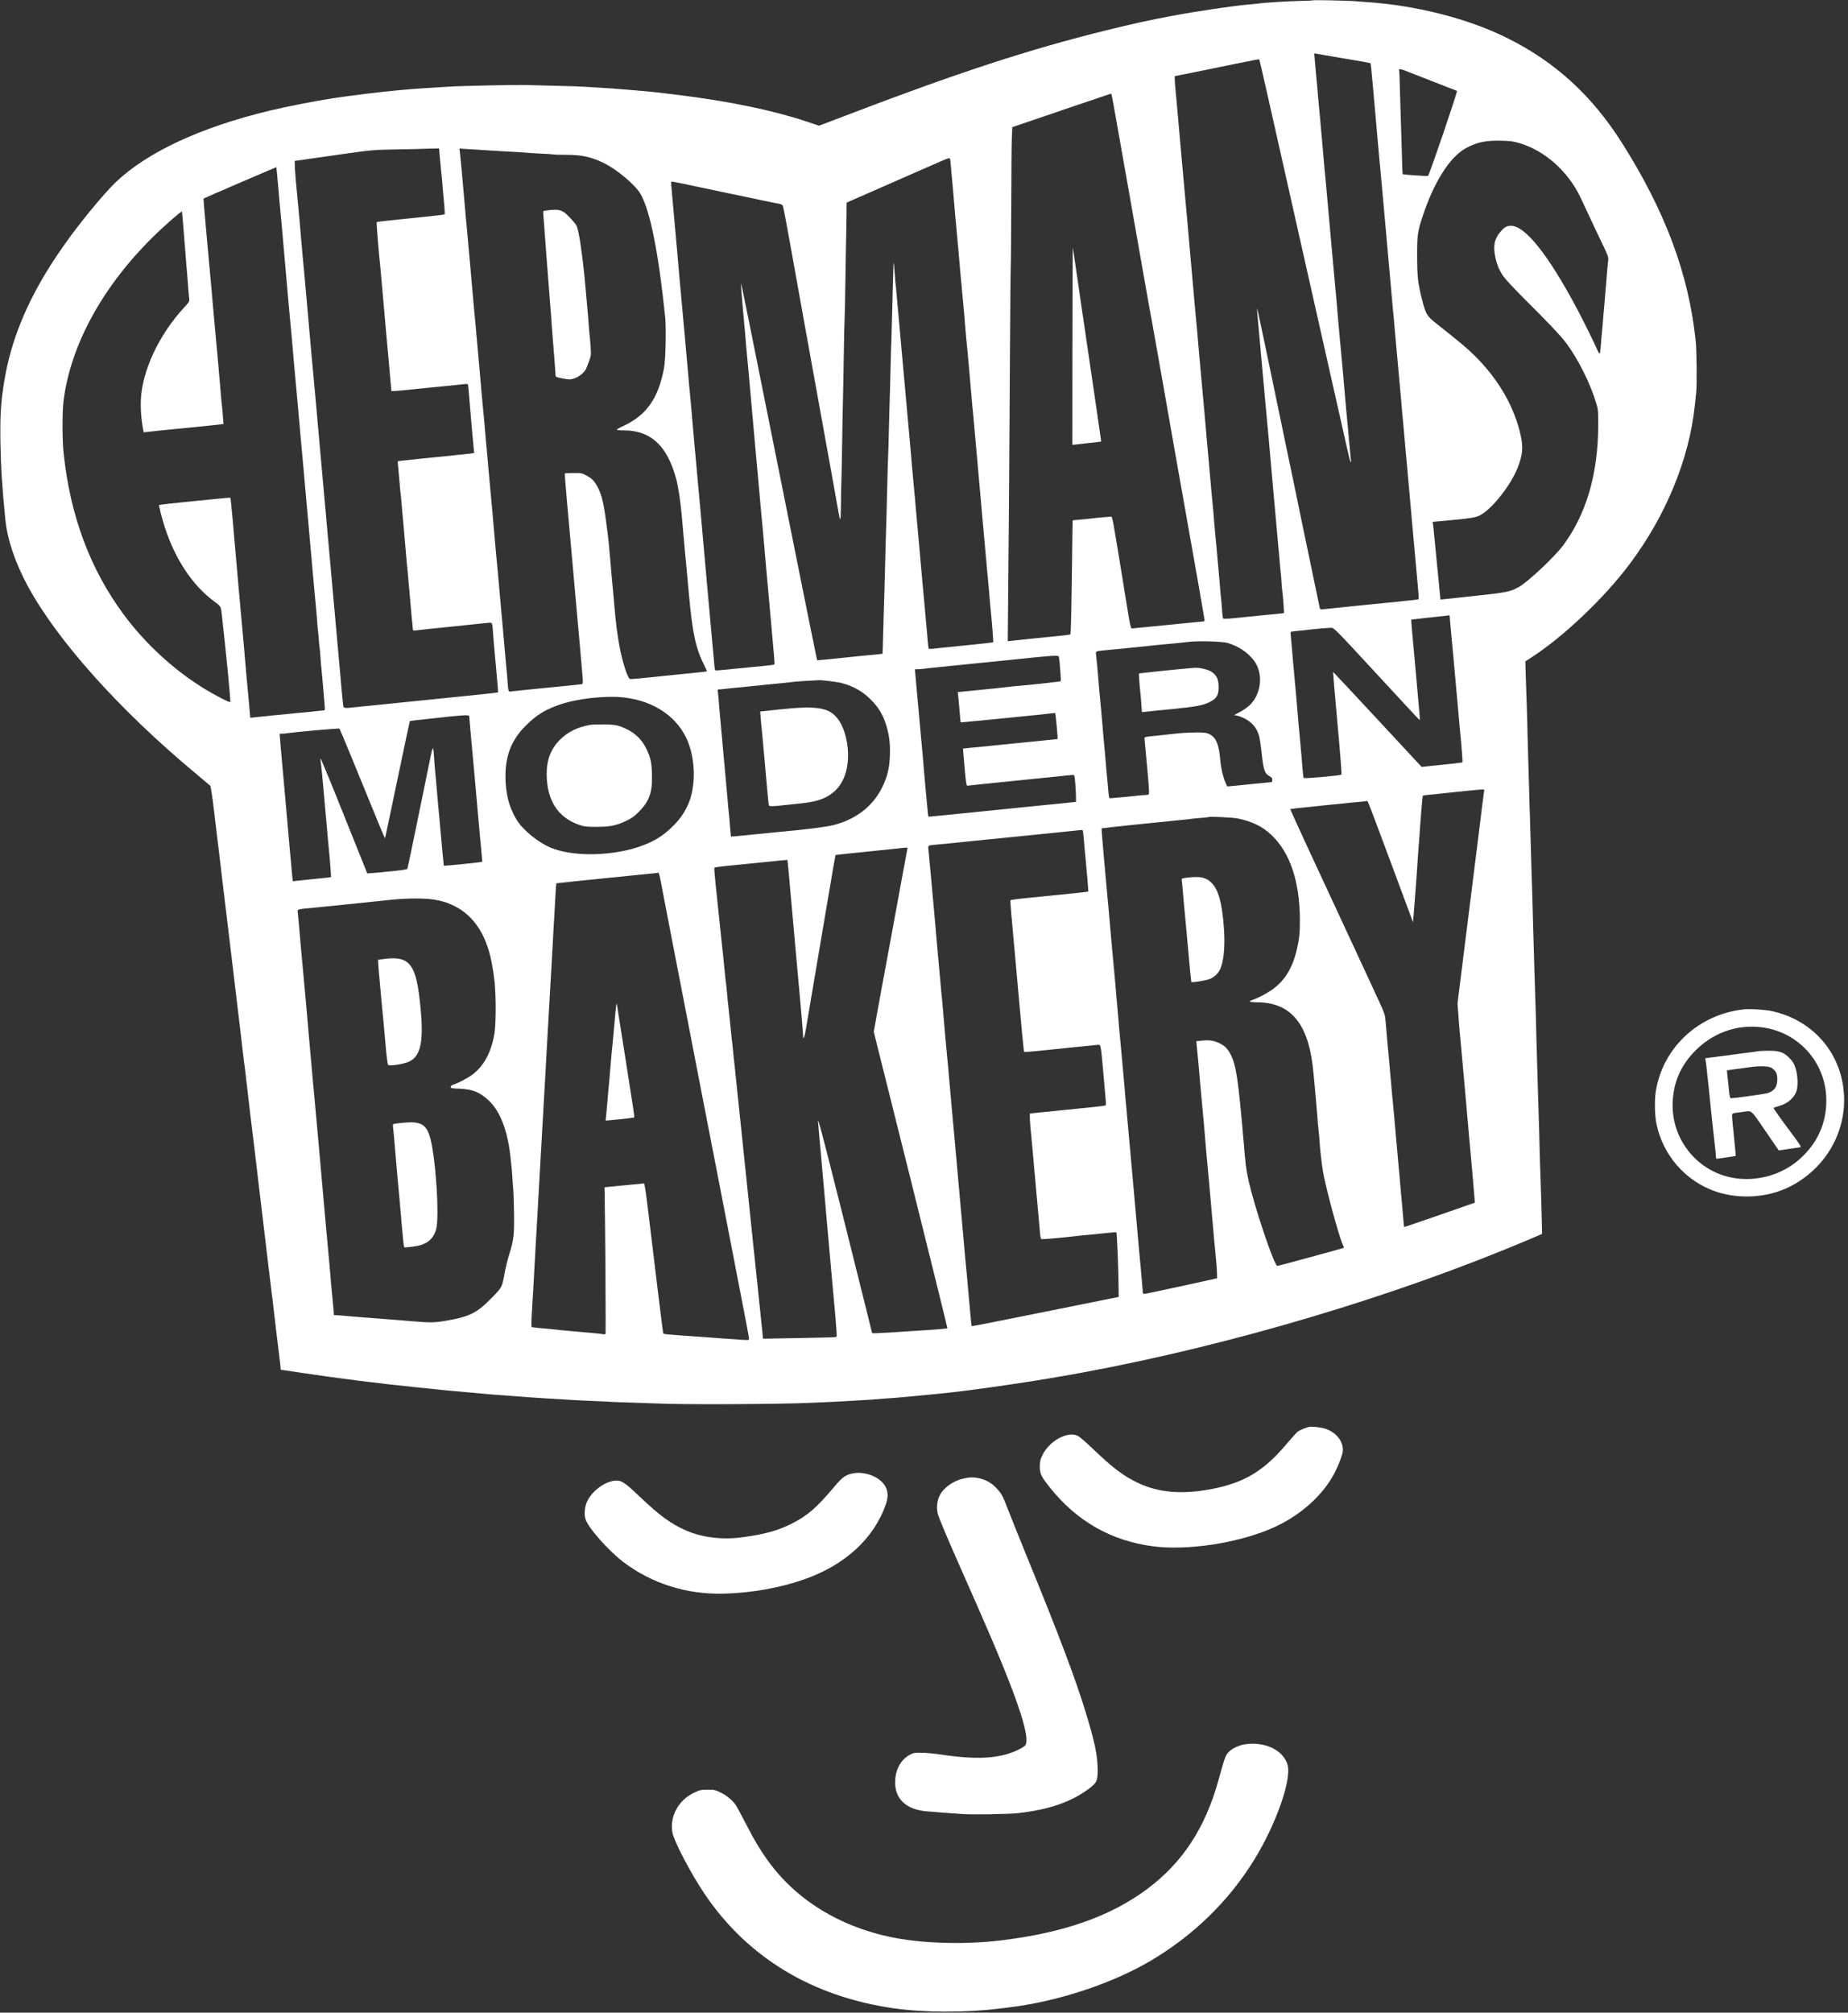 <?xml version="1.0" encoding="utf-8"?>
<!-- Generator: Adobe Illustrator 25.0.1, SVG Export Plug-In . SVG Version: 6.00 Build 0)  -->
<svg version="1.1" id="Layer_1" xmlns="http://www.w3.org/2000/svg" xmlns:xlink="http://www.w3.org/1999/xlink" x="0px" y="0px"
	 viewBox="0 0 2292 2496" style="enable-background:new 0 0 2292 2496;" xml:space="preserve">
<rect x="0" y="0" width="2292" height="2496" fill="#333333" stroke="none"/>
<style type="text/css">
	.st0{fill:#fff;}
</style>
<g transform="translate(0,2496) scale(0.1,-0.1)">
	<path class="st0" d="M16279,24956c-2-3-65-6-139-7c-155-3-454-21-545-34c-16-2-61-7-100-10c-192-16-657-85-953-141
		c-291-54-492-99-817-179c-965-238-1847-527-3241-1060l-325-124l-162,54c-415,138-962,251-1597,329c-300,37-306,37-575,60
		c-203,17-284,23-430,31c-60,3-135,8-165,10s-165,7-300,10s-308,8-385,10c-130,5-799-9-980-20c-293-18-416-26-460-30
		c-27-3-104-10-170-15c-193-17-595-66-815-100c-192-29-577-104-770-151c-862-207-1526-516-1919-893c-146-141-445-504-622-756
		c-96-137-117-168-179-265c-307-483-495-949-575-1429c-44-267-54-414-50-756c4-299,21-577,61-970c25-252,121-537,280-831
		c364-671,1132-1530,2069-2311c99-83,185-156,192-162s27-137,48-316c20-168,38-318,40-335c2-16,9-70,15-120c5-49,26-220,45-380
		c60-498,63-527,131-1090c81-680,80-672,99-830c8-71,22-188,30-260c9-71,17-141,20-155c2-14,18-146,35-295c33-289,34-296,50-425
		c16-125,33-272,65-540c2-19,8-73,14-120c30-244,62-512,111-930c23-190,43-358,45-375c5-31,36-296,80-670c15-121,28-230,30-243
		s7-54,11-91l6-69l42-5c22-4,131-20,241-36c448-67,950-130,1400-176c83-8,173-17,200-20c28-3,70-7,95-10s68-7,95-10
		c28-3,154-14,280-25c127-11,253-22,280-25c28-2,118-9,200-15c83-6,173-12,200-15c28-3,127-9,220-15c202-12,315-19,410-25
		c39-2,138-7,220-10c83-3,175-8,205-10s154-7,275-10c121-4,252-8,290-10c301-16,1547-11,1955,9c74,3,185,9,245,11c61,3,144,7,185,10
		s118,7,170,10s120,8,150,10c30,3,87,7,125,10c39,2,104,7,145,10c72,6,341,31,425,40c22,2,69,7,105,10c432,42,1201,155,1775,261
		c1855,342,3901,952,5560,1657l150,64v49c-1,93-17,639-20,689c-2,28-6,172-10,320c-3,149-8,313-10,365s-7,201-10,330s-8,282-10,340
		s-7,213-10,345s-7,303-10,380c-7,197-22,700-30,990c-9,338-15,557-20,685c-2,69-7,222-10,340s-8,271-10,340c-3,69-7,224-10,345
		s-8,272-10,335s-7,225-10,360s-7,297-10,360s-8,208-11,321l-6,207l73,47c401,259,903,736,1221,1160c449,598,738,1301,808,1965
		c6,58,13,130,17,160c10,95,7,520-6,640c-86,832-378,1613-921,2468c-368,578-818,990-1404,1284c-489,246-1139,412-1766,453
		c-52,4-113,8-134,10C16738,24952,16285,24962,16279,24956z M16669,24235c178-29,325-56,327-58c6-6,12-58,39-372
		c29-333,102-1146,110-1220c5-49,19-214,31-345c3-36,11-130,19-210c7-80,16-181,20-225c3-44,8-96,10-115s6-64,9-100s10-114,16-175
		c6-60,15-164,20-230c6-66,12-136,15-155c2-19,7-71,10-115c4-44,13-150,21-235s17-184,20-220c2-36,7-81,9-100s7-69,10-110
		s10-115,15-165c5-49,12-126,15-170s7-96,10-115c2-19,7-66,10-105c7-80,14-160,20-225c3-25,7-72,9-105c3-33,10-109,16-170
		c5-60,32-364,60-675s59-659,70-774s18-212,15-216c-2-4-42-10-88-14s-95-9-108-11s-96-11-184-19c-159-15-708-71-796-81
		c-44-5-47-3-52,23c-3,15-31,146-61,292s-96,461-146,700c-49,239-106,512-125,605c-20,94-60,285-89,425s-120,578-202,972
		s-150,715-153,713c-2-2,2-55,8-117c9-90,55-601,86-953c11-120,16-181,20-215c2-19,7-69,10-110s8-91,10-110s7-66,10-105
		c3-38,8-90,10-115c3-25,9-101,15-170s24-271,40-450c35-381,36-398,50-555c6-66,12-138,15-160c2-22,7-76,10-120c4-44,8-90,10-102
		s7-68,10-125c4-57,9-105,10-108c3-5,17-179,19-235l1-29l-220-22c-121-12-290-29-374-38c-111-11-157-13-162-5c-3,6-10,58-13,115
		c-4,57-9,114-11,127c-2,12-6,58-10,102c-3,44-8,100-10,125c-3,25-14,149-25,275c-11,127-22,248-25,270c-2,22-9,99-15,170
		c-10,127-16,193-25,285c-3,25-7,72-10,105c-7,84-31,351-60,675c-26,287-31,349-40,453c-3,34-8,82-10,107c-3,25-14,149-25,275
		c-11,127-22,253-25,280c-2,28-9,106-15,175s-12,141-15,160c-4,38-11,118-20,220c-3,36-9,112-15,170c-23,255-49,544-85,960
		c-11,120-36,398-40,440c-7,68-33,368-80,900c-3,30-10,102-15,159c-6,57-10,120-10,140v37l238,47c130,27,365,74,522,107
		c157,32,286,57,288,55c3-2,143-617,317-1395c58-256,127-566,155-690c51-227,374-1660,455-2020c24-107,67-296,95-420s63-280,78-347
		c15-68,30-123,35-123s6,8,3,18c-2,9-8,58-11,107c-4,50-8,97-10,105c-1,8-6,56-9,105c-4,50-11,126-16,170s-11,116-15,160
		c-3,44-8,96-10,115s-7,69-10,110s-8,95-10,120c-10,108-16,178-20,220c-2,25-7,74-10,110s-8,85-10,110s-7,72-10,105s-9,107-15,165
		c-5,58-14,164-20,235c-6,72-13,148-15,170c-3,22-9,94-15,160s-12,140-15,165c-2,25-7,74-10,110s-8,85-10,110c-9,96-16,173-35,395
		c-11,127-22,250-25,275c-2,25-7,77-10,115c-4,39-8,86-10,105s-7,64-10,100s-12,142-20,235c-8,94-18,199-21,235s-7,81-9,100
		s-7,69-10,110s-8,91-10,110c-3,19-9,94-15,165c-6,72-13,150-16,175c-6,58-24,263-24,273c0,4,10,5,23,2
		C16335,24292,16491,24265,16669,24235z M17760,23954c168-65,307-119,310-121c10-8-345-1052-359-1055c-20-4-309,16-314,22
		c-3,3-8,131-11,285c-4,154-9,314-11,355s-7,201-11,355c-3,154-8,283-11,288c-13,21,12,25,55,8C17434,24081,17592,24019,17760,23954
		z M13812,23653c15-82,101-569,192-1083s181-1025,200-1135c48-273,65-367,82-455c13-69,217-1224,284-1610c16-91,59-331,95-535
		c175-983,262-1478,271-1540c6-39,5-41-22-43c-40-3-279-27-579-57c-137-14-263-26-279-27c-37-4-24-63-131,597
		c-132,812-128,790-149,788c-133-11-175-15-196-18c-31-4-113-13-205-21c-38-3-71-7-71-8c-1,0-5-237-8-526c-8-622-14-881-21-888
		c-2-3-87-13-187-23c-187-18-441-45-536-55l-53-6l5,563c8,752,15,1726,22,3024c4,589,8,1073,10,1076c2,4,5,323,6,710s4,771,7,853
		l6,149l610,208c336,114,613,208,616,208C13784,23800,13798,23734,13812,23653z M18844,23185c314-92,599-345,756-669
		c26-56,74-157,106-226c31-69,100-213,151-320c84-173,94-200,89-235c-3-22-13-125-21-230c-9-104-17-212-20-240c-2-27-7-81-10-120
		c-3-38-8-88-10-110s-7-78-10-125c-4-47-8-95-10-106c-2-12-6-67-10-123s-11-104-15-106c-4-3-17,17-28,43c-44,101-169,354-250,507
		c-359,675-646,1035-821,1035c-54,0-84-18-135-79c-67-80-85-154-67-272c17-107,52-199,107-276c26-37,143-162,259-278
		c281-278,453-460,519-548c146-195,300-502,372-743c25-83,27-101,26-279c-2-602-146-1097-433-1486c-109-147-449-466-559-523
		c-120-62-126-63-770-131c-80-9-156-17-170-18l-25-2l-26,270c-15,149-30,304-34,345c-3,41-8,89-10,105c-2,17-6,62-10,100
		c-3,39-8,86-11,106l-5,37l73,7c420,38,465,45,527,82c147,85,367,366,451,576c65,162,74,257,40,409c-78,352-272,690-565,982
		c-96,95-176,163-486,408c-112,89-124,110-170,285c-53,206-62,288-63,538c-1,256,5,308,61,480c141,437,340,755,543,867
		c132,74,251,99,445,93C18729,23213,18773,23207,18844,23185z M5459,22967c8-84,15-159,16-167c2-8,6-53,10-100c3-47,13-154,21-239
		c8-84,12-156,9-159c-3-4-104-16-223-28c-517-53-615-64-620-69c-5-4,28-413,44-545c2-19,15-165,29-325c37-414,50-570,82-917l27-308
		h26c28,0,245,21,470,45c80,8,195,20,255,25c61,6,129,13,152,16c31,5,44,3,47-7c3-8,12-102,20-209c22-262,35-416,41-470
		c2-25,7-73,10-107l6-61l-38-6c-21-3-65-8-98-11s-78-8-100-10c-22-3-177-19-345-35c-168-17-316-33-330-35s-28-4-32-4c-5-1-6-16-3-33
		c2-18,6-62,9-98c16-188,26-299,31-330c2-19,7-71,10-115s8-98,11-120c2-22,13-146,24-275s22-255,24-280c3-25,8-74,11-110
		s8-85,10-110c3-25,14-151,25-280s22-251,25-270c2-19,4-46,5-59c0-22,3-23,48-18c41,6,252,28,397,42c28,3,136,14,240,25
		c105,11,213,23,242,25c61,7,59,11,68-125c3-52,13-165,21-250c7-85,16-184,20-220c3-36,9-110,15-164c5-55,7-101,5-103
		c-4-4-251-30-1381-144c-165-16-338-34-385-39c-142-16-148-15-154,23c-4,29-29,286-41,442c-3,33-23,258-45,500s-57,643-80,890
		c-22,248-42,473-45,500c-3,28-19,203-35,390c-48,541-58,654-100,1120c-22,242-42,463-45,490c-3,28-14,154-25,280
		c-11,127-22,255-25,285c-7,68-10,109-35,390c-11,124-22,245-25,270c-5,55-13,145-20,225c-6,73-23,270-30,345c-3,30-7,78-10,105
		c-3,28-7,75-10,105c-2,30-9,102-15,160s-11,138-13,179l-2,75l160,23c88,12,306,43,485,69c315,44,334,46,630,51c168,3,306,6,307,7
		c1,0,48,2,105,3l104,2L5459,22967z M5885,23106c55-4,138-9,185-12c47-2,112-6,145-9c33-2,116-7,185-10c69-4,134-8,145-10
		c12-2,86-6,165-10c80-4,154-9,165-11c11-3,76-4,145-4c198-1,307-24,465-100c166-80,398-275,462-390c118-210,223-738,303-1525
		c14-139,5-524-14-628c-72-382-217-587-513-724c-40-18-73-37-73-42s44-9,98-9c325-3,525-190,636-592c27-97,54-275,71-460
		c3-36,8-85,10-110c3-25,12-126,20-225c9-99,17-196,20-215c2-19,9-91,15-160s12-145,15-170c2-25,7-72,10-105c44-483,84-666,191-879
		c19-38,33-70,32-71c-2-2-28-5-58-9c-233-24-366-38-500-51c-85-9-208-21-273-28c-64-7-121-10-126-7c-29,19-90,208-124,385
		c-28,142-51,319-67,520c-6,72-13,148-15,170c-3,22-16,171-30,330c-28,324-27,321-61,570c-31,236-63,349-124,443
		c-31,49-52,68-107,99c-67,37-70,38-170,37c-57,0-105-2-107-5c-3-3,8-149,24-325c16-175,40-452,55-614c40-458,94-1059,100-1120
		c9-95,34-381,41-467c5-66,4-83-7-87c-8-2-88-11-179-20s-277-28-415-41c-137-14-264-27-282-30c-38-7-39-4-48,120c-3,50-8,106-10,125
		s-9,91-15,160s-22,247-35,395c-14,149-31,349-40,445c-8,96-17,198-20,225c-7,67-43,462-55,605c-17,201-21,244-25,280
		c-2,19-7,69-10,110s-10,116-15,165c-5,50-12,124-15,165s-10,118-15,170s-17,178-25,280c-9,102-17,201-20,220c-2,19-6,67-10,105
		c-3,39-8,93-11,120c-2,28-13,151-24,275s-22,250-25,280c-17,188-26,282-30,335c-3,33-8,80-10,105s-7,74-10,110s-8,85-10,110
		c-3,25-14,153-25,285s-23,258-25,280c-7,68-14,147-20,220c-3,39-13,140-21,225c-7,85-16,184-19,220s-8,88-10,115
		c-3,28-12,127-20,220c-9,94-18,191-21,217l-6,47l43-4C5765,23113,5830,23109,5885,23106z M11795,22885c4-55,8-106,10-115
		c2-14,7-72,21-235c5-70,32-368,39-440c3-27,14-151,25-275s22-247,24-275c3-27,8-79,11-115s8-85,10-110s7-72,10-105s9-107,15-165
		c5-58,12-141,15-185s8-96,10-115s7-62,10-95s14-157,25-275c10-118,22-249,25-290s10-118,15-170c6-52,17-171,25-265
		c8-93,17-195,20-225s23-257,45-505c22-247,42-475,45-505s18-206,35-390s32-355,35-380c2-25,7-79,10-120s8-91,10-110
		c12-106,37-421,34-424c-2-3-51-9-109-15s-125-14-150-16c-25-3-135-14-245-25s-221-22-247-26c-25-3-48-1-51,3c-2,4-7,49-11,98
		c-4,50-13,160-22,245c-8,85-19,207-24,270s-12,135-15,160s-14,151-25,280s-23,258-25,285c-3,28-16,176-30,330
		c-13,154-29,327-35,385c-5,58-12,132-15,165c-20,228-26,296-30,345c-17,187-106,1176-111,1230c-3,36-9,108-14,160
		c-10,100-11,115-35,385c-8,94-17,188-20,210c-2,22-7,83-11,135c-3,52-8,97-10,99s-5-40-5-95c-1-54-3-117-4-139s-5-179-9-350
		c-4-170-9-346-11-390s-7-192-10-330c-3-137-7-306-10-375c-2-69-7-235-10-370s-7-292-10-350s-7-208-10-335c-7-294-14-541-20-730
		c-3-82-7-253-10-380c-3-126-7-286-10-355c-2-69-7-242-11-385c-3-143-7-261-8-262s-53-7-116-13s-131-12-150-14c-32-4-88-10-200-21
		c-25-3-112-12-194-20c-81-9-150-14-152-12s-148,723-324,1603c-575,2873-613,3059-619,3066c-4,4,8-149,25-340c18-191,35-385,38-432
		c4-47,9-101,11-120c3-19,21-215,40-435s37-422,40-450c5-51,50-548,60-665c3-36,8-85,10-110s6-70,9-100s10-111,16-180s13-141,15-160
		s7-66,10-105c5-70,71-807,80-900c3-27,9-104,15-170s13-142,15-170c21-215,34-379,30-385c-2-4-69-13-147-20c-79-7-150-14-158-15
		c-8-2-55-6-105-11c-49-4-92-8-95-9c-8-2-193-19-215-20c-18,0-21,8-26,75c-6,76-16,178-24,260c-3,25-9,101-15,170s-13,143-15,165
		s-7,72-10,110c-3,39-8,93-11,120c-5,62-82,918-89,1000c-9,104-45,498-50,550c-3,28-9,102-15,165c-11,131-16,183-30,330
		c-5,58-14,164-20,235c-6,72-13,148-15,170c-3,22-16,168-30,325c-34,385-35,398-40,450c-3,25-12,124-20,220c-18,204-24,268-30,330
		c-3,25-7,72-10,105c-8,96-64,735-70,790c-2,28-7,79-10,115s-12,135-20,219c-8,85-13,157-10,159c2,2,57-7,122-21s282-60,483-102
		s437-91,525-110s180-37,203-41c31-5,46-13,52-28c5-12,41-199,80-416c131-732,171-954,195-1085c13-71,81-445,150-830
		c70-385,155-857,190-1050c35-192,69-385,76-427c7-43,16-78,20-78s8,80,9,178c0,97,2,224,5,282c2,58,7,283,10,500s8,458,10,535
		s7,320,10,540s8,420,10,445s8,268,11,540c4,272,9,520,10,550s2,123,3,206l1,151l531,233c293,128,579,254,638,280
		c70,31,108,43,112,36C11785,22990,11791,22940,11795,22885z M3435,22815c3-38,10-113,15-165s12-129,15-170s8-91,10-110s7-66,10-105
		c3-38,8-92,11-120c5-55,68-771,84-955c6-63,12-137,15-165c8-77,34-361,50-555c8-96,17-195,20-220c2-25,9-99,15-165s13-140,15-165
		c4-38,20-218,40-450c3-30,16-179,30-330c34-376,94-1051,101-1130c3-36,9-108,14-160s12-126,15-165c4-38,12-135,20-215
		s17-185,20-235c4-49,8-97,10-105c1-8,6-55,9-105c4-49,9-97,11-105s6-60,10-115c3-55,8-113,11-130c2-16,11-109,19-205s18-208,21-247
		c5-59,4-73-7-73c-8,0-50-4-94-9c-44-6-111-12-150-16c-65-5-120-10-205-20c-19-2-66-7-105-10c-38-3-86-8-105-10c-19-3-57-7-85-9
		c-27-3-77-8-111-11l-60-7l-18,204c-10,112-19,214-21,228s-6,61-10,105c-3,44-12,150-20,235s-17,189-20,230c-4,41-13,143-21,225
		c-8,83-23,254-34,380c-19,218-64,737-75,855c-3,30-10,102-15,158c-5,57-11,106-13,108c-2,3-71-2-153-11s-194-20-249-25
		c-292-28-477-49-482-54s40-182,71-276c128-393,340-714,601-910c103-77,94-61,110-210c2-25,9-88,15-140c17-147,17-153,56-538
		c20-200,33-366,30-369c-9-9-206,93-343,179c-369,230-717,552-980,908c-416,563-663,1225-744,2000c-18,162-18,516-1,650
		c89,700,491,1430,1133,2055c121,118,328,299,335,292c1-1,8-67,14-147s13-163,15-185s7-76,10-120s10-132,15-195
		c11-127,17-198,25-310c3-41,8-94,11-118c5-42,2-46-60-113c-318-343-527-794-540-1161c-3-103,6-227,24-325l12-64l47,5
		c67,8,337,35,401,41c82,7,448,44,499,51l43,6l-7,86c-3,48-8,101-10,117c-2,17-6,59-10,95c-41,483-48,560-60,680c-3,25-7,77-10,115
		c-4,39-13,140-21,225c-7,85-16,182-19,215c-6,72-3,44-65,720c-27,296-48,541-46,542c4,5,901,391,903,389
		C3428,22886,3431,22854,3435,22815z M17980,17317c0-11,14-167,45-497c16-178,57-622,65-720c15-167,20-230,25-275
		c13-126,27-317,23-320c-3-3-228-28-450-50l-56-6l-548,590c-302,325-549,589-550,588c-2-2,33-412,50-592c34-371,59-676,53-681
		c-12-13-461-53-468-42c-4,6-10,51-13,102c-4,50-11,136-16,191c-12,121-59,654-66,745c-3,36-9,106-14,155c-5,50-12,124-15,165
		c-4,41-8,91-10,110s-7,73-10,120c-4,47-10,116-14,153s-5,70-2,71c3,2,38,7,76,11c39,3,84,8,100,10c17,2,50,6,75,9
		c74,9,213,20,250,21c34,0,55-21,564-572c290-315,530-573,533-573c6,0,1,64-32,420c-3,30-12,132-20,225c-8,94-17,193-20,220
		c-13,125-34,379-32,381c1,1,92,11,202,23c201,21,254,27,268,30C17977,17329,17980,17324,17980,17317z M15230,16985
		c133-42,233-108,313-205c128-155,109-416-42-564c-26-25-80-64-121-85l-73-39l34-7c103-23,203-94,244-175c34-66,42-106,64-302
		c22-199,37-242,95-273c28-15,36-26,36-47c0-16-6-28-12-28c-7,0-101-9-208-20s-228-23-267-27l-73-6l-20,46c-31,69-57,181-65,277
		c-16,190-50,278-125,320c-40,22-58,25-160,27c-63,0-171-5-240-12c-69-8-172-19-230-25c-195-20-189-18-185-43c2-12,6-56,9-97
		c4-41,9-100,12-130c34-356,41-456,30-462c-6-4-29-8-51-9c-22,0-51-2-65-4c-29-5-348-35-366-35c-7,0-14,32-18,93c-4,50-9,106-11,122
		c-2,17-9,89-15,160c-12,148-17,201-35,395c-3,30-10,111-15,180c-6,69-13,143-15,165s-7,72-10,110c-3,39-8,88-11,110
		c-2,22-9,99-14,170c-12,146-18,211-26,272c-6,48-6,48,106,58c83,7,280,27,495,49c77,9,187,20,245,25c58,6,134,13,170,16
		c36,4,97,10,135,15C14866,17015,15167,17005,15230,16985z M13134,16808c9-45,27-290,22-296c-6-5-359-44-511-57c-44-3-91-8-105-10
		c-21-4-318-35-598-62l-63-6l5-46c3-25,11-109,17-186s12-141,14-143c1-2,187,16,411,38c225,23,454,46,509,51s134,14,175,19
		s76,8,77,6c5-5,35-318,30-321c-1-1-101-11-222-23s-353-36-515-52c-162-17-326-33-365-36c-38-4-71-7-71-8c-1,0,8-105,19-232
		c18-200,23-231,36-228c9,2,221,24,471,49s538,54,639,65s192,20,201,20c16,0,19-14,26-107c5-60,9-135,9-168v-60l-215-22
		c-118-12-285-29-370-37s-400-40-699-71s-545-55-546-53c-2,2-6,30-9,63c-13,131-37,397-47,515c-8,106-21,251-44,495
		c-9,97-26,281-30,335c-3,30-9,102-15,160c-5,58-13,140-16,183l-7,77l39,1c22,0,48,2,59,4c18,3,60,8,340,36c55,5,359,36,675,68
		C13137,16839,13128,16838,13134,16808z M10434,16490c157-39,284-115,392-233c76-83,119-156,155-259c45-131,62-253,56-403
		c-5-158-30-263-92-392c-115-238-324-402-602-474c-98-25-343-56-658-84c-27-3-158-16-290-29c-132-14-260-26-285-28l-45-3l-7,75
		c-3,41-9,109-12,150c-4,41-8,91-11,110c-2,19-7,64-9,100c-6,71-29,325-75,830c-17,179-33,361-36,405s-8,97-11,118c-5,35-4,37,23,38
		c15,0,37,2,48,4c11,1,52,6,90,10c39,3,201,19,360,36c160,16,317,32,350,35s71,8,85,10s84,7,155,11c72,3,131,6,132,7
		C10157,16531,10372,16506,10434,16490z M7750,16309c373-46,663-249,783-549c96-242,96-569-1-782c-46-101-100-177-186-264
		c-94-93-177-152-290-204c-346-162-905-192-1217-66c-164,66-361,227-437,358c-92,156-133,323-133,538c1,256,79,450,253,622
		c131,130,234,194,409,256C7156,16298,7515,16337,7750,16309z M5820,16072c0-10,9-115,20-233s27-288,35-379s22-241,30-335
		c9-93,22-246,30-340c14-162,21-232,30-320c2-22,7-74,10-116l7-76l-43-7c-68-10-432-46-435-43c-1,1-9,85-18,187s-19,205-21,230
		c-3,25-9,101-15,170s-13,141-15,160s-7,69-10,110c-6,80-23,270-30,335c-2,22-7,81-10,130c-11,173-15,174-47,20
		c-94-459-122-595-168-820c-100-488-113-550-121-561c-5-6-71-17-146-24c-76-7-146-14-155-16c-9-1-56-6-105-9l-88-7l-285,711
		c-156,391-288,711-293,711c-4,0-6-4-3-8c4-7,30-266,51-517c10-117,45-511,50-560c14-127,33-380,31-383c-2-2-93-12-202-22
		c-110-11-215-22-236-25l-36-5l-6,48c-3,26-8,79-11,117c-3,39-7,90-10,115c-2,25-7,72-10,105c-14,162-36,406-40,455
		c-3,30-19,208-35,395c-17,187-32,363-35,390c-2,28-7,85-11,128l-6,77l28,1c16,0,40,2,54,4c117,18,654,65,660,59
		c7-8,196-465,503-1218c34-82,62-145,63-140c2,5,34,160,73,344c160,767,232,1104,235,1108c2,2,87,12,187,22c101,11,240,26,309,34
		c69,7,151,14,183,15C5812,16090,5820,16087,5820,16072z M18405,15138c-3-18-35-269-70-558c-36-289-109-871-162-1295l-96-770l12-160
		c6-88,14-178,16-200c3-22,20-218,40-435c19-217,37-420,40-450s14-158,25-285c11-126,23-252,25-280c9-82,45-504,51-585l6-75
		l-438-153c-240-83-438-151-439-150c-2,2-8,66-14,143s-14,160-16,185s-7,72-10,105c-2,33-23,260-45,505s-42,477-46,515
		c-3,39-7,81-9,95s-6,59-10,100c-3,41-8,95-10,120c-3,25-9,99-15,165s-12,143-15,170c-5,45-23,251-41,459c-6,70-15,97-81,240
		c-41,88-97,208-123,266s-73,158-104,224c-31,65-56,119-56,121c0,1-24,54-54,116c-29,63-109,233-176,379s-228,492-357,769
		c-128,277-232,505-231,507c3,2,135,17,263,29c28,3,111,12,185,20s167,17,205,20c39,4,80,8,91,10c12,2,61,6,110,10s92,9,97,12
		c10,6,5,19,304-783l268-721l12,146c6,80,14,184,18,231c3,47,10,139,15,205s12,165,15,220s8,120,10,145s7,81,10,125
		c13,203,37,490,41,496c2,4,43,10,91,14c49,4,95,8,103,10c8,1,49,6,90,10s149,15,240,25c91,9,182,18,203,19
		C18410,15170,18411,15170,18405,15138z M15350,14810c182-38,308-100,418-204c230-217,350-571,354-1042c1-173-7-251-38-380
		c-56-235-150-386-308-499c-66-46-178-105-238-124c-62-20-44-31,51-31c404,0,624-247,690-775c15-119,47-475,66-725c4-41,8-86,10-100
		s7-63,10-110c8-122,23-259,42-380c25-168,193-794,244-909c11-24,18-45,17-46c-7-5-814-225-825-225c-40,0-295,761-362,1080
		c-28,134-31,157-56,455c-67,778-93,952-160,1084c-36,72-72,109-134,140c-71,36-124,45-218,36l-75-7l6-71c4-40,9-90,11-112
		c3-22,16-173,30-335s30-335,35-385c5-49,15-151,20-225c6-74,17-205,25-290c17-173,45-490,75-835c21-241,28-314,35-380
		c9-79,19-211,19-259l1-49l-450-99c-247-54-454-97-459-95c-11,4-11,6-20,117c-4,47-11,130-16,185c-12,121-38,410-51,560
		c-5,61-11,133-14,160c-3,28-12,129-20,225s-22,247-30,335s-22,239-30,335c-9,96-17,195-20,220c-2,25-7,74-10,110s-8,85-10,110
		c-3,25-10,104-15,175c-6,72-22,247-35,390c-25,262-38,409-74,830c-12,127-23,253-25,280c-12,120-53,576-66,735c-6,69-12,141-15,160
		c-2,19-7,69-10,110s-8,91-10,110s-6,64-9,100c-4,36-15,168-26,294c-12,126-19,231-16,233c4,4,722,79,1026,108c36,3,74,8,85,10
		s63,7,115,11c52,3,97,9,100,11C14999,14836,15293,14822,15350,14810z M13431,14654c1-8,2-17,3-21c1-5,5-51,10-103
		c4-52,9-108,11-125c2-16,6-59,9-95s13-141,21-234c9-92,14-170,12-173c-3-2-69-10-148-18s-234-24-344-35s-227-23-260-26
		c-93-8-208-24-213-28c-2-3,3-85,12-183s23-254,31-348c8-93,17-190,20-215c8-83,14-153,35-395c40-451,67-735,72-740c3-3,72,2,154,10
		s174,18,204,21s71,7,90,9c19,3,130,14,245,25c116,11,219,22,229,23c26,3,31-21,51-243c22-261,24-283,35-399c6-57,8-106,6-108
		c-4-5-96-17-201-27c-72-7-634-64-690-70c-22-3-44-5-49-5c-8-1-3-114,14-271c5-47,14-143,20-215c6-71,12-150,15-175
		c2-25,7-72,10-105s11-130,19-215s18-195,22-245c5-49,8-92,9-95s5-56,10-118c5-77,12-115,21-119c12-4,263,17,424,37
		c41,5,107,12,145,15c39,3,135,12,214,21c79,8,145,14,147,12c8-9,27-483,28-703l1-99l-909-183c-500-101-911-182-913-180
		c-5,6-11,63-38,372c-14,160-27,308-30,330c-2,22-6,69-10,105c-52,588-76,854-80,895c-9,91-25,269-30,335c-3,36-8,85-10,110
		c-3,25-9,101-15,170s-13,143-15,165c-5,49-12,128-20,215c-3,36-14,164-25,285s-22,247-25,280s-8,80-10,105s-7,72-10,105
		s-9,107-15,165c-5,58-14,164-20,235c-6,72-13,148-15,170c-3,22-14,141-25,265c-29,331-30,341-35,390c-3,25-14,153-25,285
		s-23,258-25,280c-7,68-14,147-20,220c-9,100-34,371-40,428c-7,54-8,53,85,61c91,8,251,24,410,41c74,8,162,17,195,20
		c53,4,681,68,810,81c63,7,374,39,398,41C13422,14668,13431,14662,13431,14654z M11254,14433c-2-10-35-189-74-398
		c-65-358-169-920-246-1335c-18-102-48-264-66-361l-31-176l459-1836c252-1010,456-1838,454-1840c-5-5-210-21-405-32
		c-55-3-122-8-150-10c-59-5-258-17-329-19l-49-1l-78,315c-461,1853-599,2390-594,2320c5-68,29-341,40-450c2-25,7-74,9-110
		c3-36,13-139,21-230s24-271,35-400s29-332,40-450s22-244,25-280s7-85,10-110c2-25,7-74,10-110s8-85,10-110c26-283,36-422,31-427
		c-8-8-35-9-517-18l-396-7l-6,69c-4,37-16,154-27,258c-11,105-29,278-40,385s-22,215-25,240s-14,131-25,235c-44,427-62,601-85,820
		c-13,127-45,428-70,670s-55,523-65,625c-27,248-29,271-35,333c-3,28-8,68-10,87s-7,64-10,100c-4,36-15,144-25,240
		c-11,96-22,207-25,245c-3,39-8,81-10,95c-3,14-9,75-15,135c-6,61-13,128-15,150c-5,42-60,564-71,675c-4,36-16,156-28,268
		c-12,111-19,206-16,211c3,4,61,13,130,20s271,27,450,45c179,19,326,33,326,32c2-1,29-290,39-416c8-90,15-172,20-220
		c3-25,12-126,20-225s17-200,20-225c6-59,8-87,55-606c22-243,40-457,40-477c0-79,18-39,38,86c12,73,60,358,107,635
		c47,276,123,728,170,1003c46,276,86,503,87,504c4,3,40,7,418,46c168,17,337,34,375,39C11263,14451,11259,14452,11254,14433z
		 M8195,14030c9-52,28-149,41-215c12-66,50-259,83-430c33-170,90-463,126-650c37-187,93-477,125-645s75-387,94-487
		c75-384,111-567,231-1188c68-352,166-860,219-1130c154-794,176-911,176-929c0-16-8-17-77-12c-43,3-148,10-233,16s-177,12-205,15
		c-27,2-160,12-295,21s-248,19-251,23c-5,6-13,60-59,441c-35,294-120,989-147,1211c-17,136-31,216-37,214s-40-6-76-9s-143-13-239-23
		l-173-17l6-460c5-363,9-1288,7-1354c-1-9-11-11-33-8c-37,6-52,8-368,36c-124,11-238,22-255,25c-16,2-68,7-115,11s-92,8-100,10
		c-8,1-23,3-34,3c-18,1-18,8-12,139c4,75,9,162,11,192c5,63,9,143,30,530c8,151,17,309,20,350c2,41,7,120,10,175s8,136,10,180
		c4,77,9,162,20,358c11,193,16,274,20,347c3,41,7,122,10,180s7,134,10,170c2,36,7,117,10,180s8,144,10,180c3,36,9,155,15,265
		s12,234,15,275c2,41,7,120,10,175s8,134,10,175c3,41,10,158,15,260c13,227,28,508,35,615c2,44,7,130,10,190c3,61,8,135,10,165
		s7,114,10,185c6,131,13,216,17,221c3,1,364,39,623,65c50,4,176,17,280,28c105,11,226,23,270,27s82,8,84,10
		C8169,14146,8178,14119,8195,14030z M5380,13804c327-49,559-255,669-592c38-114,68-266,85-427c18-170,18-513,0-630
		c-36-237-131-416-279-525c-56-41-168-100-227-119c-26-9-38-19-38-31c0-16,12-18,113-22c158-6,251-44,360-147
		c146-138,240-391,272-736c4-38,8-81,10-95s7-74,11-135c3-60,8-121,10-135s6-137,9-275c5-284-2-350-60-534c-19-62-44-162-55-223
		c-32-180-33-181-145-297c-198-205-284-249-588-301c-141-24-197-24-422-5c-93,8-204,17-245,20c-83,6-178,14-255,20
		c-27,2-86,7-130,10s-98,8-120,10s-79,7-127,11l-88,6l-1,34c-1,19-2,37-3,42c-1,4-6,52-10,107c-5,55-10,109-12,120
		c-1,11-8,83-14,160s-13,156-15,175s-7,69-10,110s-8,91-10,110s-6,64-9,100s-12,137-21,225c-8,88-21,241-30,340s-33,378-55,620
		c-53,584-50,554-55,605c-6,56-6,61-60,665c-25,275-47,532-50,570c-3,39-8,86-10,105s-7,69-10,110s-10,116-15,165
		c-5,50-12,122-15,160c-3,39-8,90-10,115c-3,25-9,104-15,175c-6,72-13,149-16,172c-7,50-23,45,221,68c88,9,178,18,200,20
		c22,3,132,14,245,25c243,25,254,26,480,50C5041,13821,5257,13823,5380,13804z"/>
	<path class="st0" d="M13301,20674l-1-1231l28,3c15,2,94,11,177,20c82,8,151,17,152,18s-11,89-27,196s-40,274-54,370s-42,283-61,415
		c-20,132-47,317-60,410c-14,94-29,199-35,235c-5,36-32,223-60,415c-28,193-52,357-54,365S13302,21351,13301,20674z"/>
	<path class="st0" d="M6785,22351c-50-6-50-6-47-41c7-98,33-443,37-495c3-33,14-179,25-325s22-290,25-320c2-30,7-88,10-127
		c3-40,7-106,10-145c3-40,8-98,10-128s7-86,10-125c3-38,10-124,15-190s10-132,10-146c0-24,5-26,88-42c81-16,93-16,141-1
		c56,16,123,69,147,115c8,16,26,61,40,100c24,67,26,80,19,178c-4,58-8,113-10,121s-6,58-10,110c-3,52-13,167-21,255s-16,189-20,225
		c-20,248-60,564-86,689c-21,100-23,106-77,166C6980,22360,6953,22371,6785,22351z"/>
	<path class="st0" d="M14745,16672c-106-8-617-61-619-64c-3-4,11-198,19-252c2-21,8-81,11-134l7-94l55,6c30,4,168,18,306,31
		c303,30,391,46,474,86c90,44,117,87,116,188c0,97-26,150-90,191c-47,29-152,53-209,48C14799,16676,14767,16674,14745,16672z"/>
	<path class="st0" d="M9671,16162l-243-26l7-85c4-47,8-99,11-116c2-16,10-109,19-205c8-96,18-195,20-220c3-25,14-153,25-285
		c12-132,23-246,26-254c4-13,71-12,189,4c17,2,82,9,145,15c188,18,277,37,366,80c172,83,267,244,281,476c10,171-34,363-110,476
		C10298,16185,10153,16213,9671,16162z"/>
	<path class="st0" d="M7318,15970c-158-28-275-86-374-185c-111-110-164-248-164-423c1-323,137-538,397-629c72-25,90-27,223-27
		c171,0,245,16,370,76c66,31,101,57,155,112c128,130,167,240,161,455c-3,153-17,217-71,328c-63,129-162,215-313,271
		c-57,21-87,25-202,28C7426,15977,7344,15975,7318,15970z"/>
	<path class="st0" d="M14733,14077c-54-6-80-13-78-20s9-73,15-147s13-153,15-175c3-22,23-245,46-495c22-250,42-456,44-458
		c10-11,189,19,234,39c55,23,105,73,127,126c43,102,59,282,44,498c-22,314-68,484-156,569C14957,14079,14891,14094,14733,14077z"/>
	<path class="st0" d="M7622,12285c-24-270-27-303-37-395c-3-30-12-136-20-235s-17-198-20-220c-2-22-7-76-10-120c-4-44-10-118-15-164
		c-5-47-9-86-7-87c4-4,346,32,352,38c6,5-5,76-95,648c-28,179-55,350-60,380s-18,116-30,190s-24,155-28,180
		C7646,12534,7639,12483,7622,12285z"/>
	<path class="st0" d="M4763,13067l-73-9v-31c0-18,7-102,15-187s17-184,20-220s8-85,10-110c3-25,7-72,10-105s8-78,10-100
		s14-152,26-290c12-146,26-255,33-261c20-19,201,10,266,43c140,72,176,250,135,671C5164,13005,5085,13109,4763,13067z"/>
	<path class="st0" d="M5025,11038c-49-4-105-10-123-13c-30-6-32-8-28-38c3-18,10-90,16-162c6-71,12-150,15-175c6-68,14-157,20-235
		c4-38,10-113,15-165c11-114,14-146,40-450c22-251,28-301,35-309c3-2,49,1,102,8c166,20,251,81,291,210c47,152-8,948-80,1166
		C5281,11017,5213,11053,5025,11038z"/>
	<path class="st0" d="M21635,12443c-565-58-1014-475-1099-1020c-17-106-13-288,7-393c78-396,365-723,743-849c293-97,638-74,907,60
		c450,225,715,686,675,1174c-36,438-309,800-723,956c-56,21-140,45-186,53C21867,12440,21699,12450,21635,12443z M21849,12220
		c462-58,802-442,802-906c1-291-114-540-340-737c-214-187-515-272-801-227c-448,71-777,468-765,925c6,248,92,455,262,635
		C21232,12148,21535,12259,21849,12220z"/>
	<path class="st0" d="M21820,11925c-8-2-163-23-343-46l-328-43l5-26c3-14,8-52,11-85s8-76,10-95c3-19,12-101,20-182
		c30-296,45-444,50-478c2-19,7-60,10-90s8-71,10-90c6-43,18-170,18-187c0-7,4-13,9-13c15,0,233,32,236,35c1,1-9,111-23,245
		c-14,133-25,251-23,263c2,14,12,21,33,24c17,2,60,8,97,13c120,18,97,37,282-233l167-244l122,18c67,10,132,19,144,21
		c19,3,0,32-158,242c-98,132-176,243-172,246c5,4,36,15,71,25c101,30,173,89,209,172c26,60,22,202-7,294c-20,62-33,83-80,131
		c-71,71-123,88-259,87C21878,11928,21828,11926,21820,11925z M21977,11714c51-39,65-68,66-136c1-100-39-152-133-178
		c-37-9-403-60-437-60c-18,0-21,11-32,123c-7,67-15,145-18,173l-5,50l94,13c51,6,136,18,188,26C21829,11744,21943,11739,21977,11714
		z"/>
	<path class="st0" d="M16235,7264c-45-11-112-39-139-58c-15-12-71-73-124-136c-287-345-528-494-932-574c-371-73-669-49-927,74
		c-181,86-314,187-568,431c-77,74-158,143-179,153c-126,60-350-62-436-238c-28-56-33-78-34-139c-1-92,17-129,127-267
		c331-414,758-658,1271-726c427-57,1053,37,1481,223c348,151,639,411,784,700c51,102,91,210,95,258c10,121-85,237-228,280
		C16376,7260,16266,7271,16235,7264z"/>
	<path class="st0" d="M10590,6690c-101-18-138-44-246-172c-219-260-329-355-529-456c-174-86-333-130-610-167c-250-33-491-4-695,84
		c-185,80-328,184-577,421c-192,183-227,205-311,197c-122-13-277-127-336-249c-34-70-44-159-25-225c28-103,285-394,469-534
		c356-269,785-404,1245-393c337,8,690,70,990,174c517,179,880,514,1025,944c43,128,10,232-100,307C10807,6678,10685,6706,10590,6690
		z"/>
	<path class="st0" d="M11947,6623c-129-29-248-116-296-216c-31-64-38-157-18-228c17-56,106-269,245-584c43-99,154-351,247-560
		c480-1089,662-1619,591-1721c-8-11-50-37-93-57c-230-108-508-124-963-55c-74,11-178,21-230,21c-85,2-100-1-146-25
		c-104-55-173-172-181-312c-15-232,133-373,408-391c52-3,108-8,124-10c17-2,82-7,145-11s126-8,140-10c84-11,589-4,715,11
		c379,44,649,137,870,302c100,75,110,97,109,243c-1,166-37,338-141,680c-134,442-332,966-761,2015c-87,215-180,446-206,514
		c-69,180-83,207-148,276c-63,68-136,107-229,125C12065,6642,12024,6641,11947,6623z"/>
	<path class="st0" d="M15441,3328c-76-12-165-54-206-99c-36-40-48-73-125-354c-163-586-446-1018-885-1344
		c-456-339-1038-543-1820-636c-425-51-922-39-1295,30c-470,87-897,285-1227,569c-253,218-438,465-631,846c-58,113-116,220-129,238
		c-47,63-108,113-182,150c-70,35-81,37-166,37c-83-1-97-4-168-38c-190-90-300-289-269-485c18-113,233-523,410-783
		c530-778,1327-1259,2329-1404c380-55,894-57,1313-5c41,5,98,12,125,15c596,72,1263,290,1742,570c538,315,979,743,1298,1260
		c268,434,465,990,415,1175C15921,3253,15692,3365,15441,3328z"/>
</g>
</svg>
